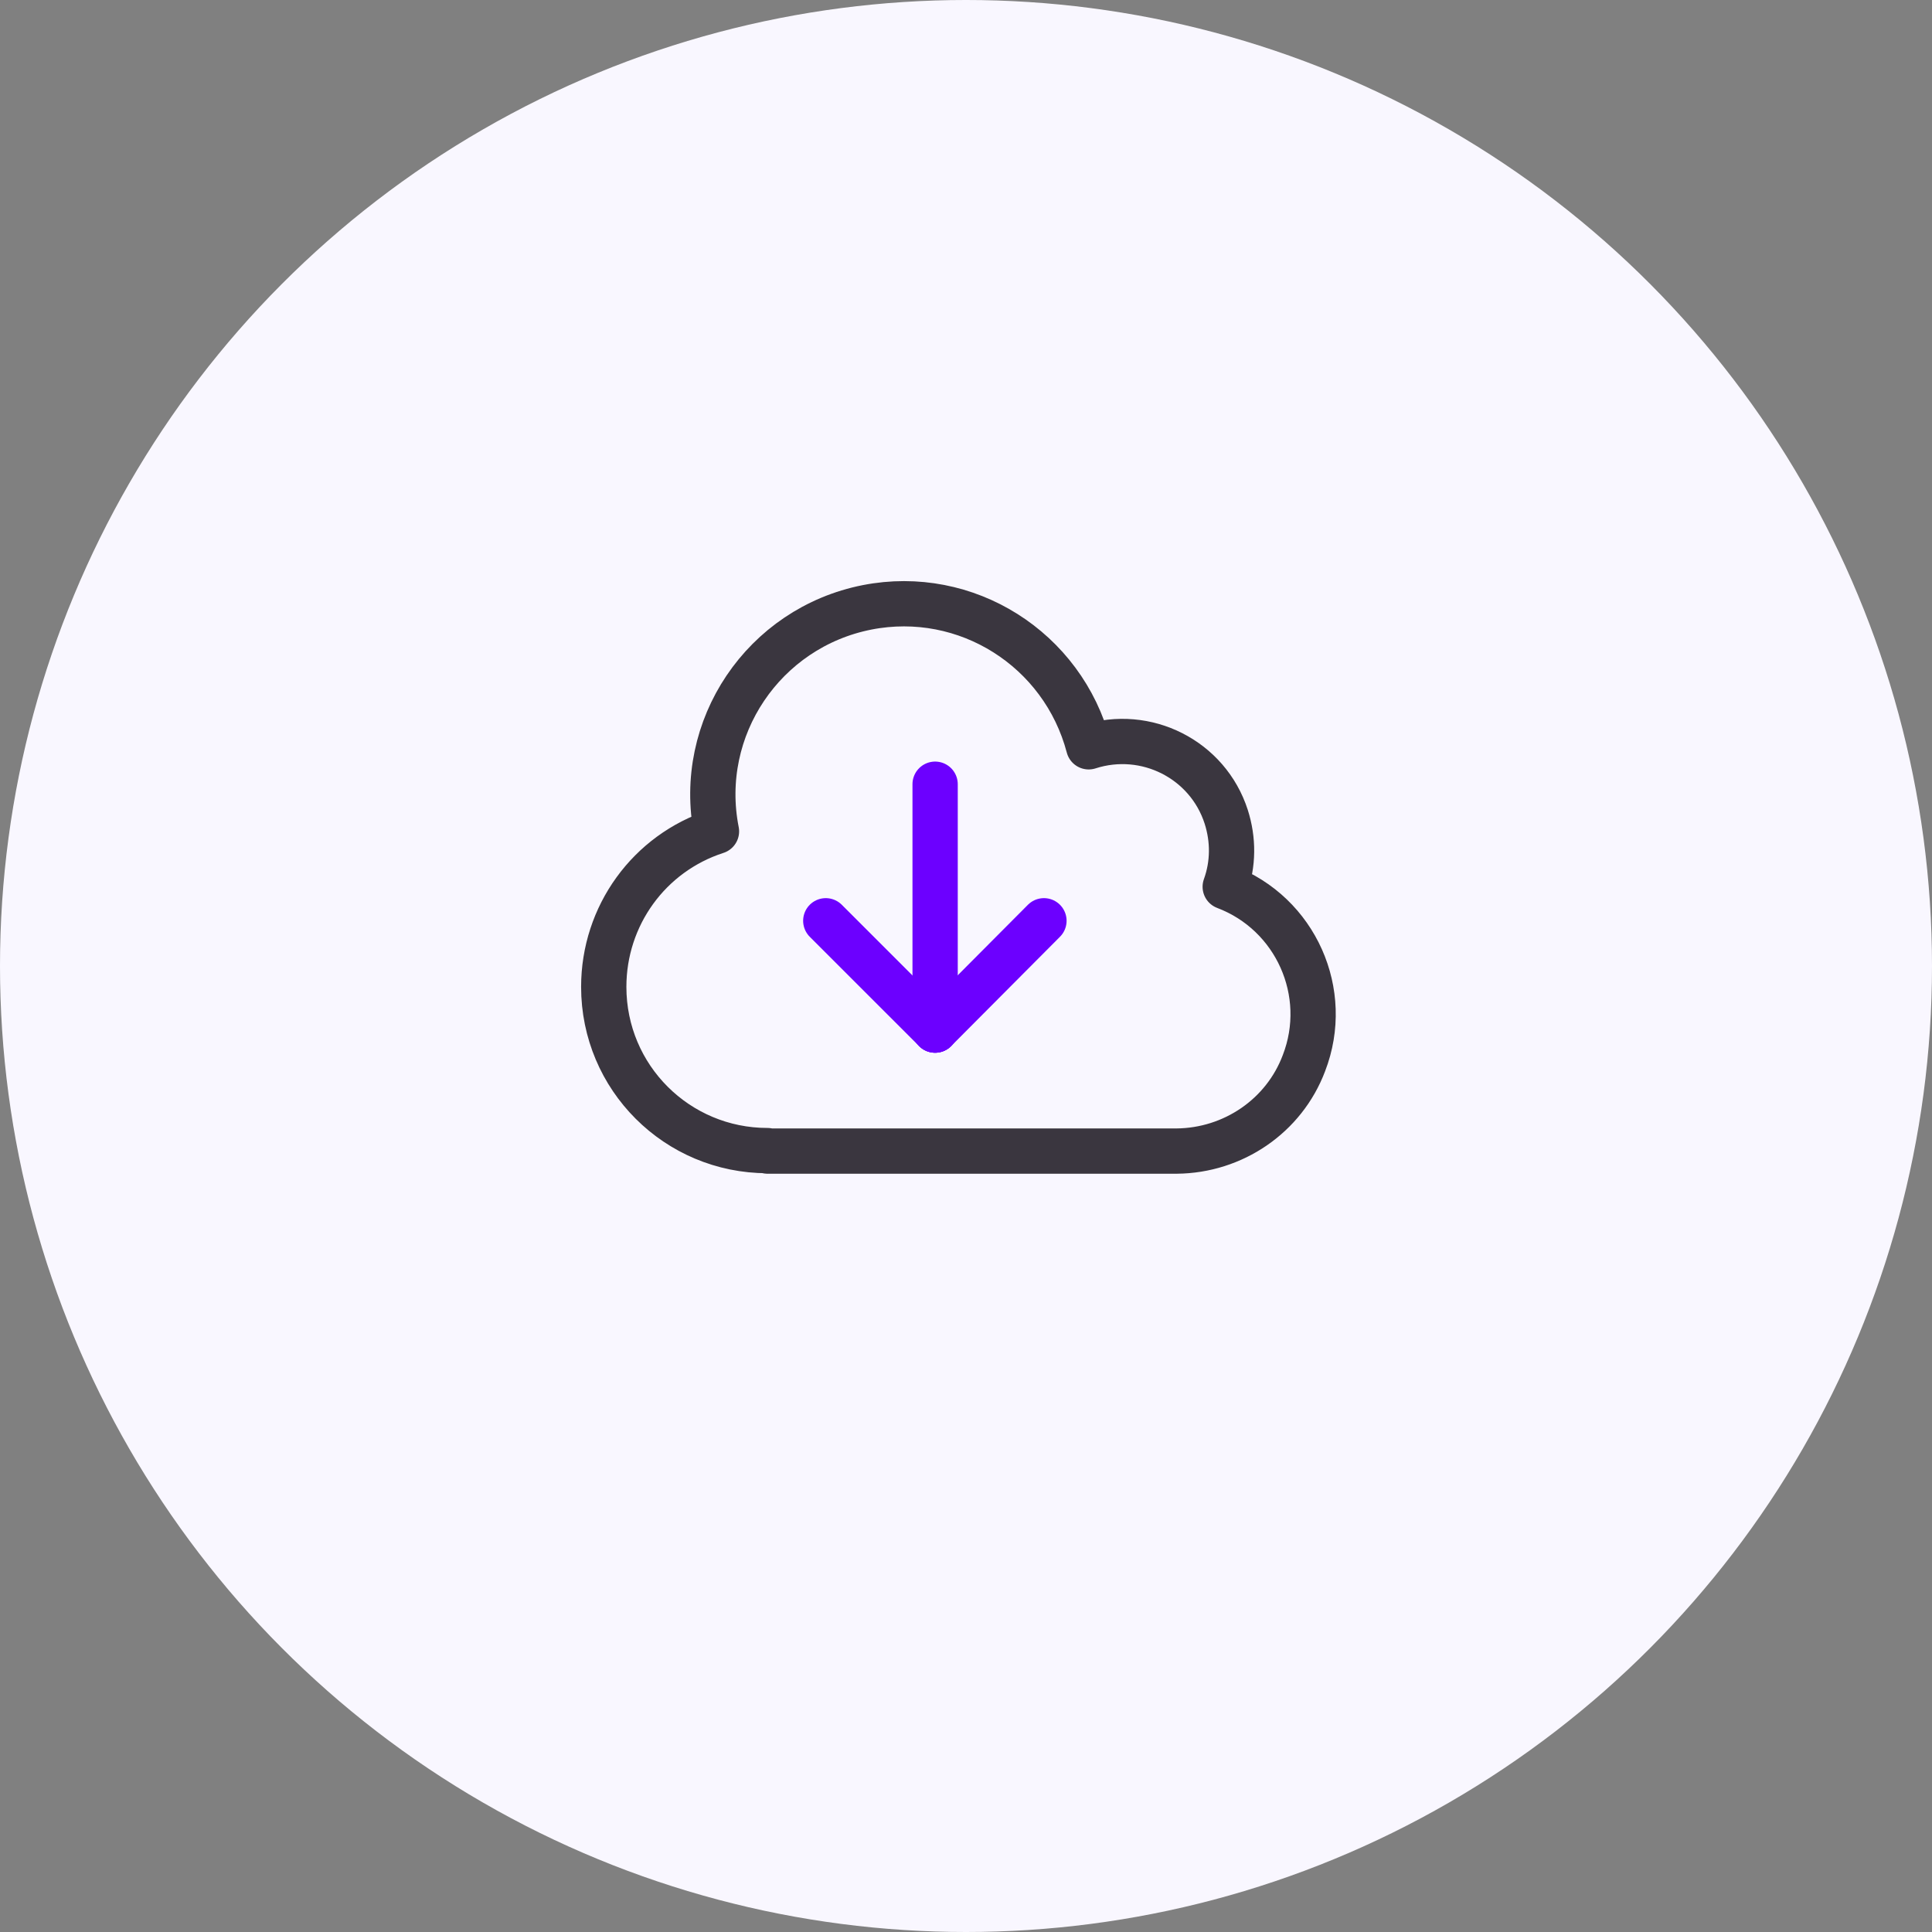 <svg width="64" height="64" viewBox="0 0 64 64" fill="none" xmlns="http://www.w3.org/2000/svg">
<rect x="0" y="0" width="64" height="64" fill="#808080" stroke="none"/>
<circle cx="32" cy="32" r="32" fill="#F9F7FF"/>
<path d="M25.424 38.115C22.431 38.115 20 35.7 20 32.691C20 30.34 21.497 28.264 23.734 27.54C23.058 24.111 25.296 20.795 28.724 20.119C32.008 19.475 35.211 21.503 36.064 24.739C37.964 24.127 40.008 25.157 40.62 27.057C40.861 27.813 40.861 28.618 40.587 29.375C42.922 30.26 44.097 32.884 43.195 35.218C42.535 36.972 40.845 38.115 38.978 38.131H25.424V38.115Z" stroke="#3A363F" stroke-width="1.5" stroke-linecap="round" stroke-linejoin="round"/>
<path d="M30.977 25.978V34.123" stroke="#6C00FF" stroke-width="1.5" stroke-linecap="round" stroke-linejoin="round"/>
<path d="M30.977 34.123L27.355 30.502" stroke="#6C00FF" stroke-width="1.5" stroke-linecap="round" stroke-linejoin="round"/>
<path d="M30.977 34.123L34.582 30.502" stroke="#6C00FF" stroke-width="1.5" stroke-linecap="round" stroke-linejoin="round"/>
</svg>
